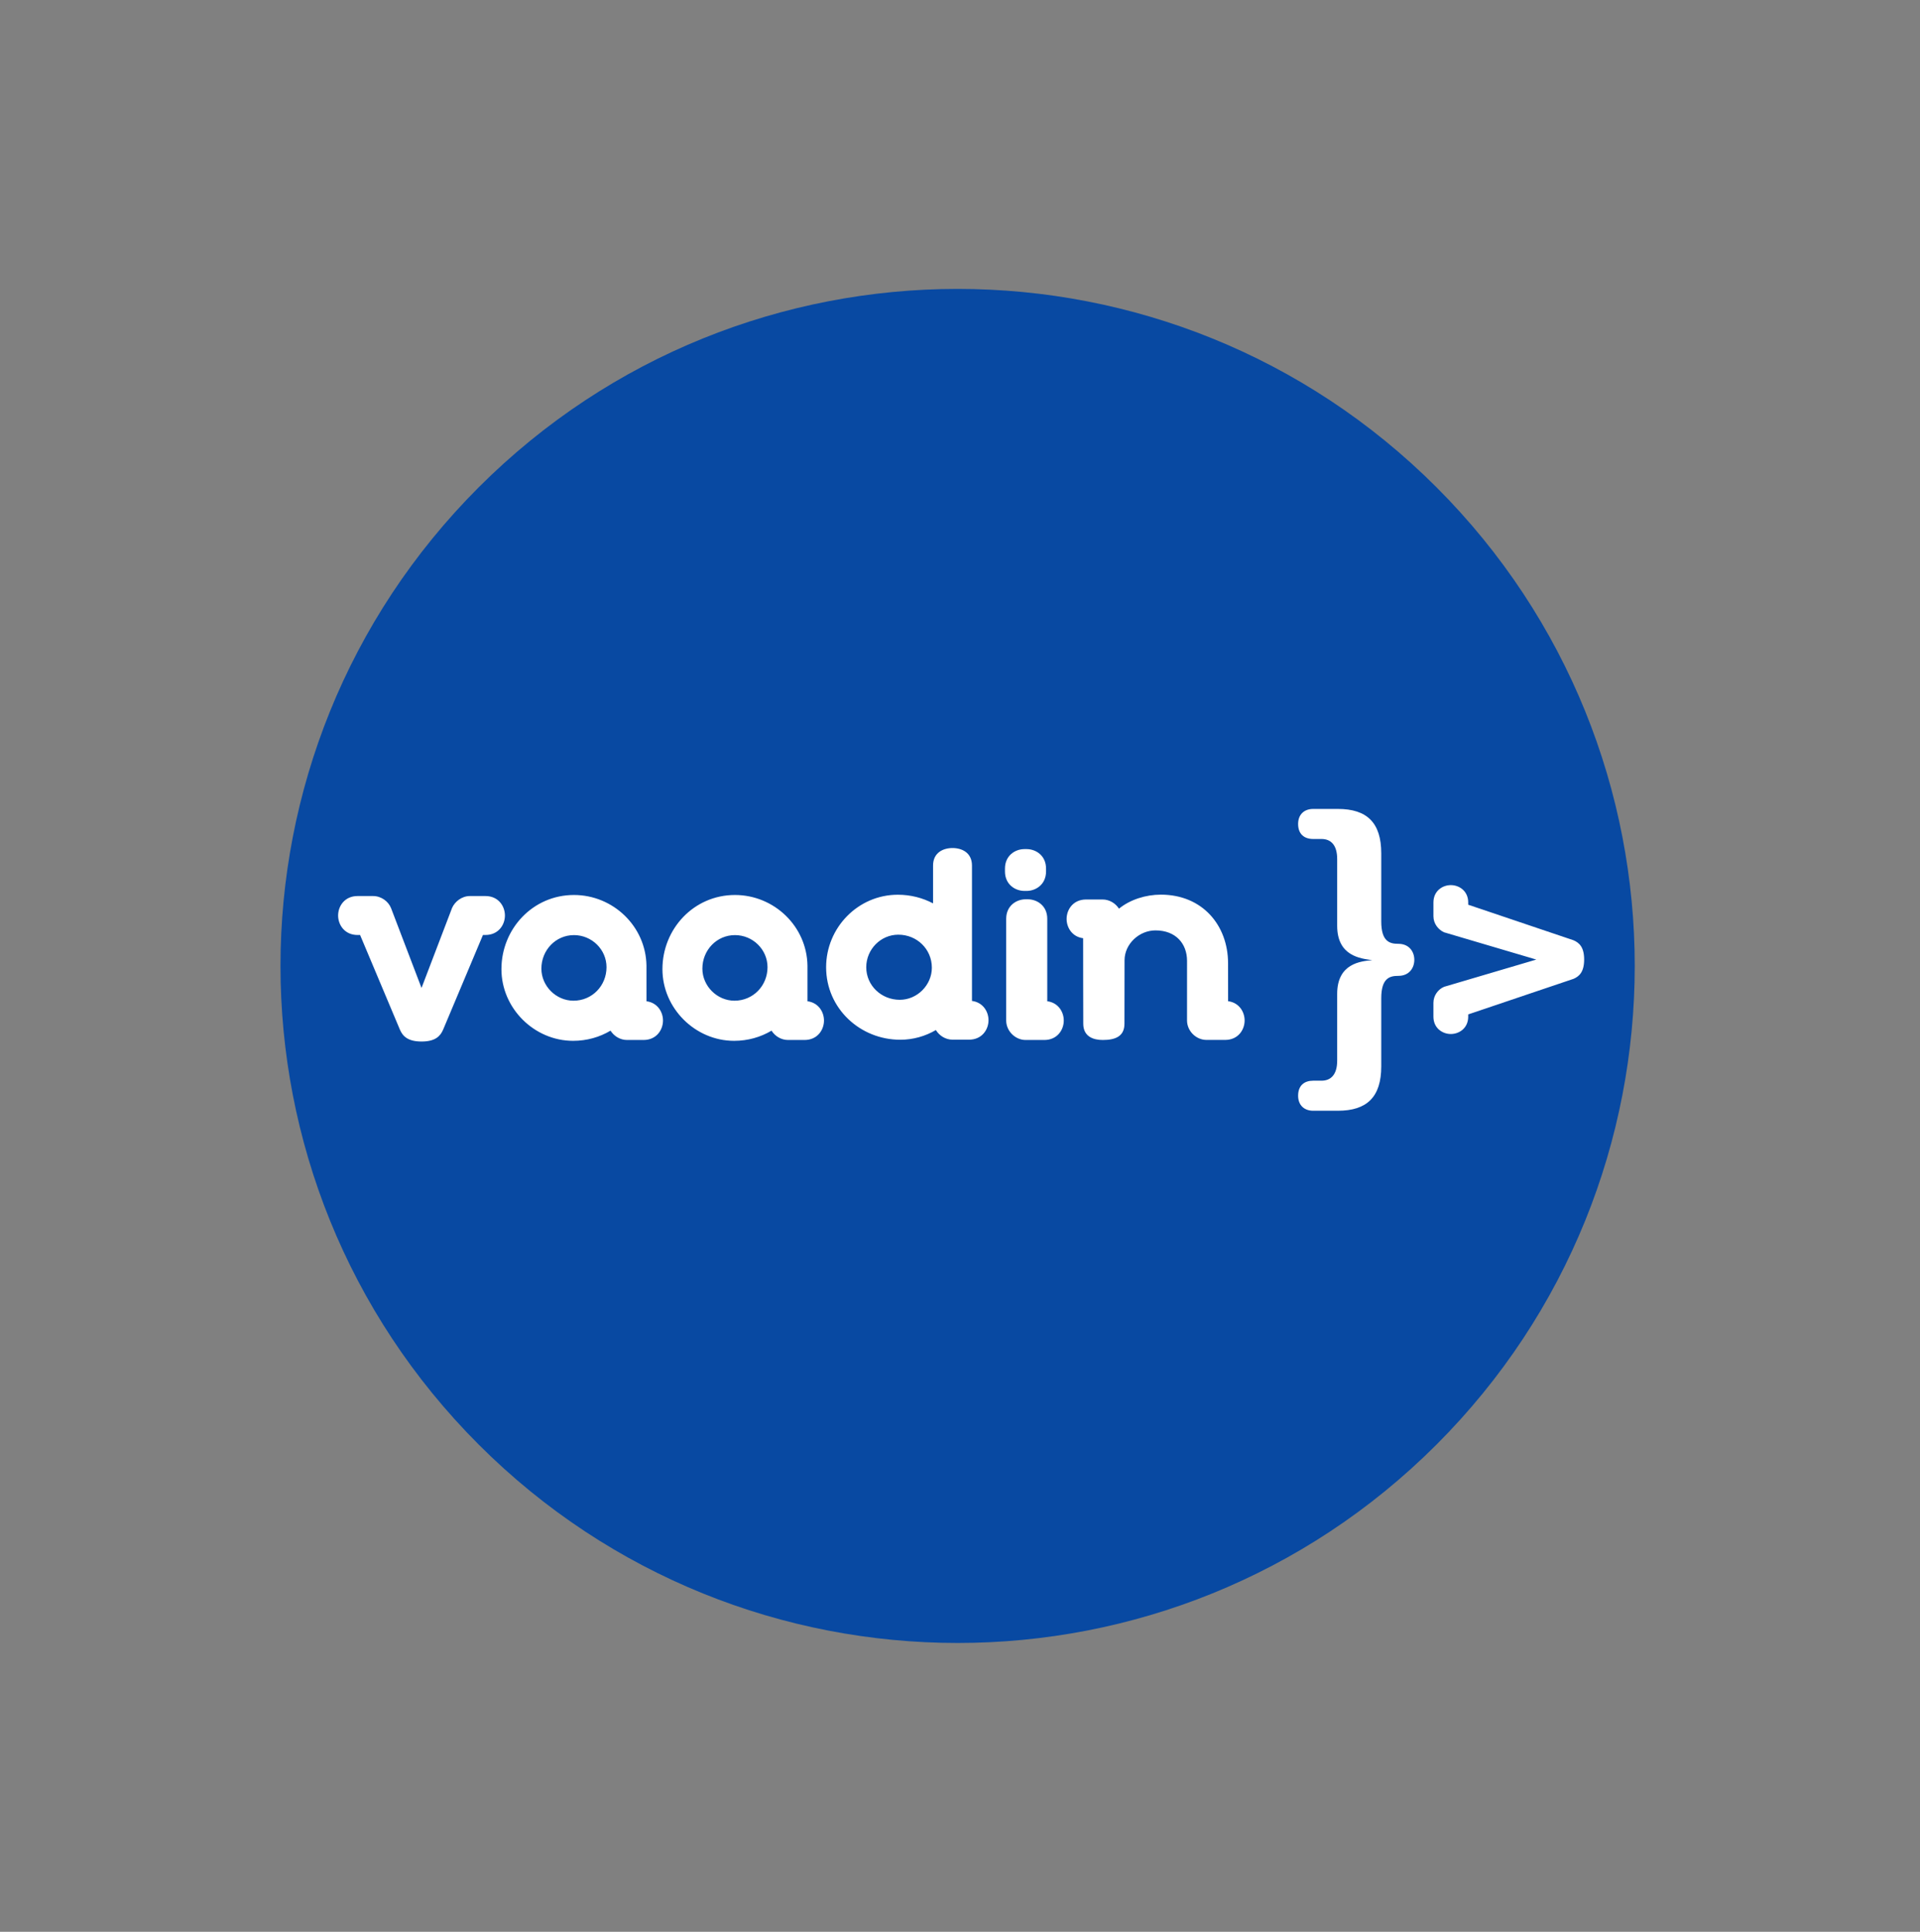 <svg width="159" height="160" viewBox="0 0 159 160" fill="none" xmlns="http://www.w3.org/2000/svg">
<rect x="0" y="0" width="159" height="160" fill="#808080" stroke="none"/>
<path d="M118.954 119.655C140.852 97.756 140.852 62.252 118.954 40.353C97.055 18.454 61.55 18.454 39.651 40.353C17.753 62.252 17.753 97.756 39.651 119.655C61.55 141.554 97.055 141.554 118.954 119.655Z" fill="#0849A2"/>
<g clip-path="url(#clip0_1018_13240)">
<path d="M86.625 72.178C86.625 73.249 85.789 73.79 85.014 73.79H84.836C84.06 73.79 83.224 73.249 83.224 72.178V71.938C83.224 70.867 84.06 70.326 84.836 70.326H85.014C85.79 70.326 86.625 70.866 86.625 71.938V72.178H86.625ZM53.536 82.929C54.445 83.046 54.904 83.811 54.904 84.525C54.904 85.301 54.363 86.137 53.292 86.137H51.924C51.359 86.137 50.849 85.822 50.56 85.365C49.659 85.9 48.602 86.207 47.461 86.207C44.247 86.207 41.525 83.523 41.525 80.269C41.525 76.934 44.124 74.127 47.53 74.127C50.777 74.127 53.486 76.724 53.535 79.975L53.536 82.929ZM50.227 80.107C50.227 78.644 49.009 77.45 47.53 77.45C46.017 77.45 44.834 78.698 44.834 80.226C44.834 81.676 46.057 82.883 47.49 82.883C49.032 82.883 50.227 81.648 50.227 80.107ZM74.393 77.415C72.93 77.415 71.736 78.633 71.736 80.112C71.736 81.625 72.983 82.808 74.512 82.808C75.961 82.808 77.169 81.585 77.169 80.151C77.169 78.61 75.933 77.415 74.393 77.415H74.393ZM80.492 82.902C81.402 83.019 81.861 83.784 81.861 84.499C81.861 85.275 81.32 86.111 80.249 86.111H78.881C78.306 86.111 77.788 85.784 77.502 85.314C76.632 85.822 75.625 86.117 74.555 86.117C71.219 86.117 68.413 83.517 68.413 80.112C68.413 76.834 71.056 74.106 74.35 74.106C75.404 74.106 76.399 74.363 77.269 74.822V71.69C77.269 70.619 78.105 70.238 78.881 70.238C79.656 70.238 80.492 70.619 80.492 71.69V82.902H80.492ZM33.117 85.279L29.82 77.441H29.613C28.541 77.441 28 76.604 28 75.827C28 75.051 28.541 74.214 29.613 74.214H30.891C31.575 74.214 32.158 74.657 32.381 75.207L34.907 81.827L37.438 75.197C37.666 74.684 38.226 74.214 38.922 74.214H40.2C41.273 74.214 41.814 75.05 41.814 75.827C41.814 76.604 41.273 77.44 40.2 77.44H39.994L36.697 85.279C36.469 85.808 36.061 86.264 34.911 86.264C33.755 86.264 33.346 85.809 33.117 85.279ZM66.868 82.929C67.777 83.046 68.236 83.811 68.236 84.525C68.236 85.301 67.696 86.137 66.625 86.137H65.257C64.691 86.137 64.182 85.822 63.893 85.365C62.992 85.9 61.935 86.207 60.794 86.207C57.58 86.207 54.858 83.523 54.858 80.269C54.858 76.934 57.458 74.127 60.863 74.127C64.11 74.127 66.819 76.724 66.868 79.975L66.868 82.929ZM63.56 80.107C63.56 78.644 62.342 77.45 60.863 77.45C59.349 77.45 58.166 78.698 58.166 80.226C58.166 81.676 59.389 82.883 60.823 82.883C62.364 82.883 63.56 81.648 63.56 80.107ZM93.126 79.538L93.118 84.787C93.118 85.857 92.339 86.137 91.319 86.137C90.543 86.137 89.708 85.858 89.708 84.787C89.701 84.683 89.697 77.708 89.697 77.708C88.787 77.592 88.329 76.826 88.329 76.112C88.329 75.336 88.869 74.5 89.94 74.5H91.308C91.867 74.5 92.374 74.809 92.665 75.26C93.596 74.501 94.9 74.099 96.131 74.099C99.573 74.099 101.689 76.629 101.699 79.77L101.702 82.924C102.611 83.04 103.07 83.806 103.07 84.52C103.07 85.296 102.53 86.132 101.458 86.132H99.912C99.045 86.132 98.301 85.388 98.301 84.52V84.088L98.302 79.584C98.302 78.158 97.37 77.06 95.687 77.06C94.343 77.06 93.126 78.178 93.126 79.538ZM86.305 86.137H84.937C84.07 86.137 83.325 85.392 83.325 84.525V76.095C83.325 75.024 84.161 74.484 84.937 74.484H85.115C85.891 74.484 86.726 75.024 86.726 76.095V82.928C87.636 83.045 88.094 83.811 88.094 84.525C88.094 85.301 87.554 86.137 86.483 86.137L86.305 86.137Z" fill="white"/>
<path d="M130.306 81.073L121.586 84.017V84.202C121.586 85.159 120.839 85.642 120.146 85.642C119.453 85.642 118.705 85.159 118.705 84.202V83.061C118.705 82.45 119.102 81.93 119.593 81.731L127.225 79.476L119.583 77.216C119.126 77.011 118.706 76.512 118.706 75.89V74.749C118.706 73.792 119.453 73.309 120.146 73.309C120.839 73.309 121.586 73.792 121.586 74.749V74.934L130.307 77.877C130.779 78.081 131.187 78.445 131.187 79.472C131.187 80.504 130.78 80.869 130.307 81.073H130.306ZM110.735 87.849V82.319C110.735 79.803 112.671 79.609 113.639 79.526C112.67 79.388 110.735 79.194 110.735 76.678V71.147C110.735 69.986 110.21 69.489 109.436 69.489H108.744C108.025 69.489 107.5 69.101 107.5 68.244C107.5 67.442 108.025 67 108.744 67H110.791C113.196 67 114.385 68.134 114.385 70.677V76.319C114.385 78.005 115.104 78.171 115.795 78.171C116.708 78.171 117.123 78.835 117.123 79.498C117.123 80.162 116.708 80.826 115.795 80.826C115.104 80.826 114.385 80.992 114.385 82.678V88.319C114.385 90.863 113.196 91.997 110.791 91.997H108.744C108.025 91.997 107.5 91.554 107.5 90.752C107.5 89.895 108.025 89.508 108.744 89.508H109.436C110.21 89.508 110.735 89.01 110.735 87.849V87.849Z" fill="white"/>
</g>
<defs>
<clipPath id="clip0_1018_13240">
<rect width="103.306" height="25" fill="white" transform="translate(28 67)"/>
</clipPath>
</defs>
</svg>
